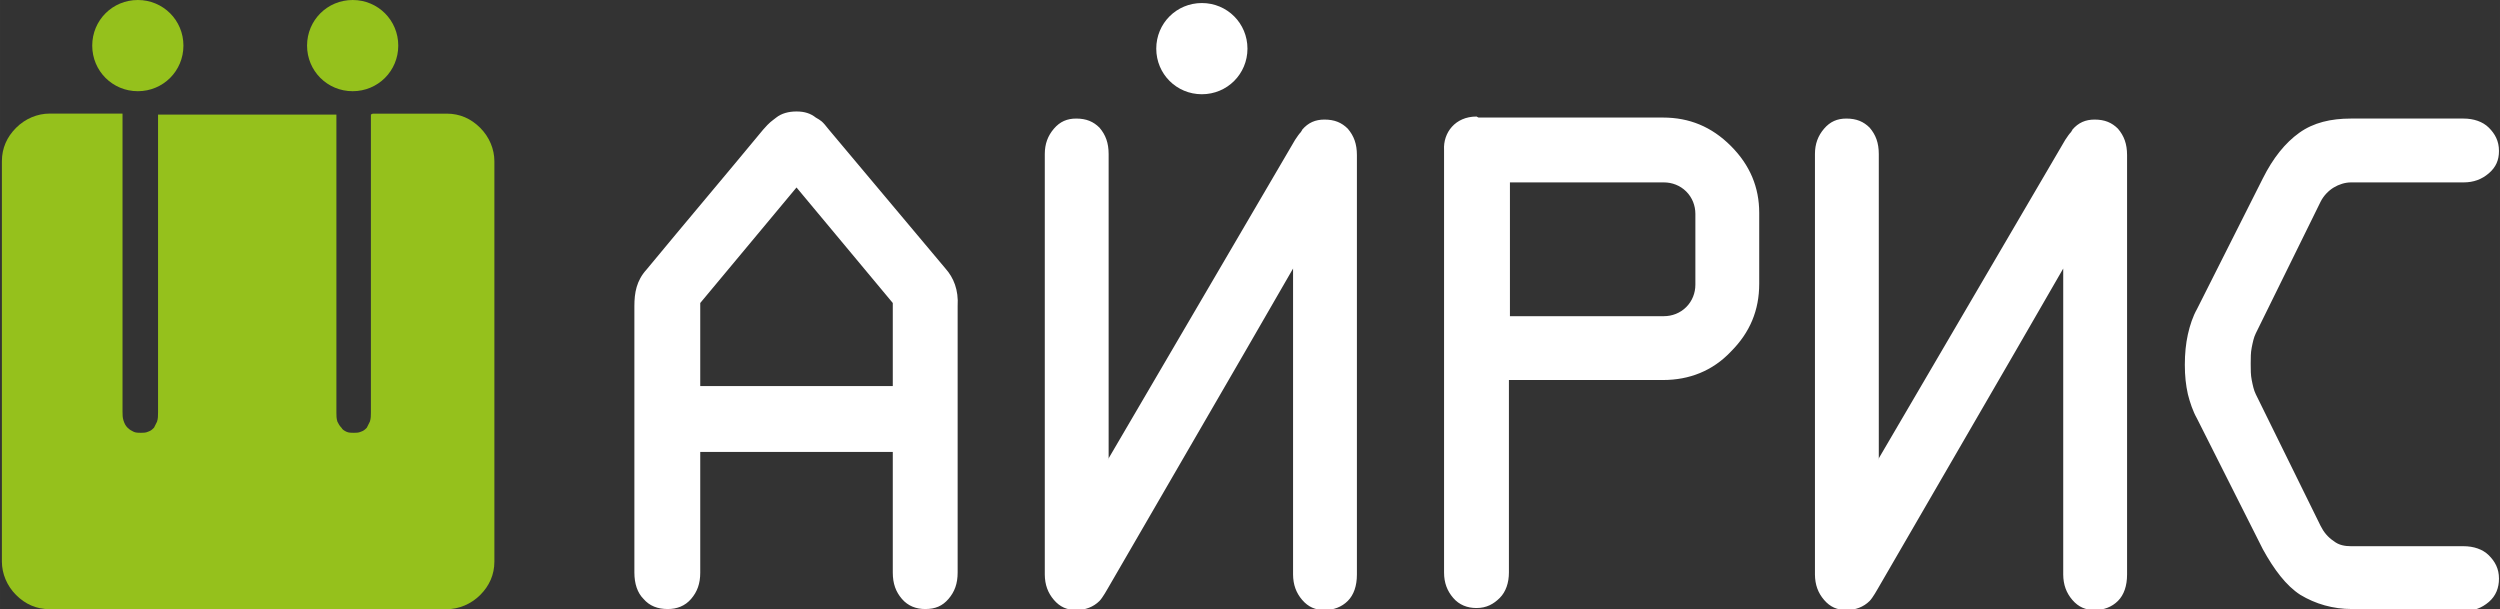 <?xml version="1.0" encoding="UTF-8"?> <!-- Creator: CorelDRAW X5 --> <svg xmlns="http://www.w3.org/2000/svg" xmlns:xlink="http://www.w3.org/1999/xlink" xml:space="preserve" width="86.871mm" height="21.163mm" style="shape-rendering:geometricPrecision; text-rendering:geometricPrecision; image-rendering:optimizeQuality; fill-rule:evenodd; clip-rule:evenodd" viewBox="0 0 2.467 0.601"><rect x="0" y="0" width="2.467" height="0.601" fill="#333333" stroke="none"/> <defs> <style type="text/css"> <![CDATA[ .fil1 {fill:#95C11C} .fil0 {fill:white;fill-rule:nonzero} ]]> </style> </defs> <g id="Слой_x0020_1">  <g id="_90642144"> <path id="_265039584" class="fil0" d="M0.691 0.565l0 -0.119 0.19 0 0 0.119c0,0.011 0.003,0.019 0.009,0.026 0.006,0.007 0.014,0.01 0.023,0.01 0.01,0 0.017,-0.003 0.023,-0.01 0.006,-0.007 0.009,-0.015 0.009,-0.026 0,-0.088 0,-0.175 0,-0.263 0.001,-0.016 -0.004,-0.028 -0.012,-0.037l-0.115 -0.137c-0.007,-0.009 -0.008,-0.009 -0.013,-0.012 -0.005,-0.004 -0.011,-0.006 -0.019,-0.006 -0.008,0 -0.015,0.002 -0.02,0.006 -0.005,0.004 -0.006,0.004 -0.013,0.012 -0.038,0.046 -0.077,0.092 -0.115,0.138 -0.01,0.011 -0.012,0.023 -0.012,0.036l0 0.263c0,0.011 0.003,0.02 0.009,0.026 0.006,0.007 0.014,0.01 0.024,0.01 0.009,0 0.017,-0.003 0.023,-0.01 0.006,-0.007 0.009,-0.015 0.009,-0.026zm0 -0.184l0 -0.082 0.095 -0.114 0.095 0.114 0 0.082 -0.19 0zm0.799 -0.202l0 0.133 0.152 0c0.008,0 0.016,-0.003 0.022,-0.009 0.006,-0.006 0.009,-0.014 0.009,-0.022l0 -0.07c0,-0.008 -0.003,-0.016 -0.009,-0.022 -0.006,-0.006 -0.014,-0.009 -0.022,-0.009l-0.152 0zm-0.031 -0.063l0.182 0c0.026,0 0.048,0.009 0.067,0.028 0.019,0.019 0.028,0.041 0.028,0.066l0 0.07c0,0.026 -0.009,0.048 -0.028,0.067 -0.018,0.019 -0.041,0.028 -0.067,0.028l-0.152 0 0 0.19c0,0.01 -0.003,0.019 -0.009,0.025 -0.006,0.006 -0.013,0.01 -0.023,0.01 -0.009,0 -0.017,-0.003 -0.023,-0.01 -0.006,-0.007 -0.009,-0.015 -0.009,-0.025 0,-0.139 0,-0.278 0,-0.417 -0.001,-0.017 0.011,-0.033 0.032,-0.033zm0.862 0.485c-0.019,0 -0.036,-0.005 -0.051,-0.014 -0.014,-0.009 -0.026,-0.025 -0.037,-0.045l-0.065 -0.129c-0.004,-0.007 -0.007,-0.016 -0.009,-0.024 -0.002,-0.009 -0.003,-0.018 -0.003,-0.029 0,-0.011 0.001,-0.021 0.003,-0.03 0.002,-0.009 0.005,-0.018 0.009,-0.025l0.065 -0.129c0.01,-0.02 0.022,-0.035 0.036,-0.045 0.014,-0.01 0.031,-0.014 0.051,-0.014l0.111 0c0.01,0 0.019,0.003 0.025,0.009 0.006,0.006 0.01,0.013 0.01,0.023 0,0.009 -0.003,0.016 -0.01,0.022 -0.007,0.006 -0.015,0.009 -0.025,0.009l-0.111 0c-0.006,0 -0.012,0.002 -0.017,0.005 -0.005,0.003 -0.01,0.008 -0.013,0.014l-0.064 0.13c-0.002,0.004 -0.003,0.009 -0.004,0.014 -0.001,0.005 -0.001,0.01 -0.001,0.016 0,0.006 0,0.011 0.001,0.016 0.001,0.005 0.002,0.01 0.004,0.014l0.064 0.13c0.003,0.006 0.007,0.011 0.013,0.015 0.005,0.004 0.011,0.005 0.017,0.005l0.111 0c0.01,0 0.019,0.003 0.025,0.009 0.006,0.006 0.01,0.013 0.01,0.023 0,0.009 -0.003,0.017 -0.01,0.023 -0.007,0.006 -0.015,0.009 -0.025,0.009l-0.111 0zm-1.227 -0.149l0 -0.224 0 -0.076c0,-0.011 -0.003,-0.019 -0.009,-0.026 -0.006,-0.006 -0.013,-0.009 -0.023,-0.009 -0.009,0 -0.016,0.003 -0.022,0.01 -0.006,0.007 -0.009,0.015 -0.009,0.025l0 0 0 0.415 0 0c9.65718e-005,0.01 0.003,0.018 0.009,0.025 0.006,0.007 0.013,0.01 0.022,0.01 0.009,0 0.017,-0.003 0.023,-0.009 0.003,-0.003 0.008,-0.012 0.008,-0.012 0.052,-0.09 0.122,-0.21 0.183,-0.316l0 0.302 0 0c9.37314e-005,0.01 0.003,0.018 0.009,0.025 0.006,0.007 0.013,0.01 0.022,0.01 0.009,0 0.017,-0.003 0.023,-0.009 0.006,-0.006 0.009,-0.015 0.009,-0.026l0 -0.076 0 -0.262 0 -0.076c0,-0.011 -0.003,-0.019 -0.009,-0.026 -0.006,-0.006 -0.013,-0.009 -0.023,-0.009 -0.009,0 -0.016,0.003 -0.022,0.01 -0,0.001 -0.001,0.001 -0.001,0.002 -0.002,0.002 -0.004,0.005 -0.006,0.008l-0 0 -0.185 0.316zm0.76 0l0 -0.224 0 -0.076c0,-0.011 -0.003,-0.019 -0.009,-0.026 -0.006,-0.006 -0.013,-0.009 -0.023,-0.009 -0.009,0 -0.016,0.003 -0.022,0.01 -0.006,0.007 -0.009,0.015 -0.009,0.025l0 0 0 0.415 0 0c9.37314e-005,0.01 0.003,0.018 0.009,0.025 0.006,0.007 0.013,0.01 0.022,0.01 0.009,0 0.017,-0.003 0.023,-0.009 0.003,-0.003 0.008,-0.012 0.008,-0.012 0.052,-0.09 0.122,-0.21 0.183,-0.316l0 0.302 0 0c9.37314e-005,0.01 0.003,0.018 0.009,0.025 0.006,0.007 0.013,0.01 0.022,0.01 0.009,0 0.017,-0.003 0.023,-0.009 0.006,-0.006 0.009,-0.015 0.009,-0.026l0 -0.076 0 -0.262 0 -0.076c0,-0.011 -0.003,-0.019 -0.009,-0.026 -0.006,-0.006 -0.013,-0.009 -0.023,-0.009 -0.009,0 -0.016,0.003 -0.022,0.01 -0,0.001 -0.001,0.001 -0.001,0.002 -0.002,0.002 -0.004,0.005 -0.006,0.008l-0 0 -0.185 0.316zm-0.668 -0.449c0.025,0 0.045,0.02 0.045,0.045 0,0.025 -0.02,0.045 -0.045,0.045 -0.025,0 -0.045,-0.02 -0.045,-0.045 0,-0.025 0.02,-0.045 0.045,-0.045z"></path> <path id="_357118432" class="fil1" d="M0.366 0.113l0 0.17 0 0 0 0.124c0,0.003 -0,0.006 -0.001,0.009 -0.001,0.002 -0.002,0.004 -0.003,0.006l-4.82859e-005 8.80507e-005 -0 0c-0.002,0.002 -0.003,0.003 -0.006,0.004 -0.002,0.001 -0.005,0.001 -0.007,0.001 -0.002,0 -0.005,-0 -0.007,-0.001 -0.002,-0.001 -0.004,-0.002 -0.005,-0.004 -0.002,-0.002 -0.003,-0.004 -0.004,-0.006 -0.001,-0.003 -0.001,-0.006 -0.001,-0.009l0 -0.294 -0.176 0 0 0.17 0 0 0 0.124c0,0.003 -0,0.006 -0.001,0.009 -0.001,0.002 -0.002,0.004 -0.003,0.006l-5.39666e-005 0 -0 0c-0.002,0.002 -0.003,0.003 -0.006,0.004 -0.002,0.001 -0.005,0.001 -0.007,0.001 -0.002,0 -0.005,-0 -0.007,-0.001 -0.002,-0.001 -0.004,-0.002 -0.006,-0.004 -0.002,-0.002 -0.003,-0.004 -0.004,-0.007 -0.001,-0.003 -0.001,-0.006 -0.001,-0.009l0 -0.294 -0.072 0c-0.012,0 -0.024,0.005 -0.033,0.014l-4.54455e-005 4.54455e-005c-0.009,0.009 -0.014,0.02 -0.014,0.033l0 0.395c0,0.012 0.005,0.024 0.014,0.033 0.009,0.009 0.02,0.014 0.033,0.014l0.392 0c0.012,0 0.024,-0.005 0.033,-0.014 0.009,-0.009 0.014,-0.02 0.014,-0.033l0 -0.395c0,-0.012 -0.005,-0.024 -0.014,-0.033 -0.009,-0.009 -0.02,-0.014 -0.033,-0.014l-0.073 0zm-0.23 -0.113c0.025,0 0.045,0.02 0.045,0.045 0,0.025 -0.02,0.045 -0.045,0.045 -0.025,0 -0.045,-0.02 -0.045,-0.045 0,-0.025 0.02,-0.045 0.045,-0.045zm0.212 0c0.025,0 0.045,0.02 0.045,0.045 0,0.025 -0.02,0.045 -0.045,0.045 -0.025,0 -0.045,-0.02 -0.045,-0.045 0,-0.025 0.02,-0.045 0.045,-0.045z"></path> </g> </g> </svg> 